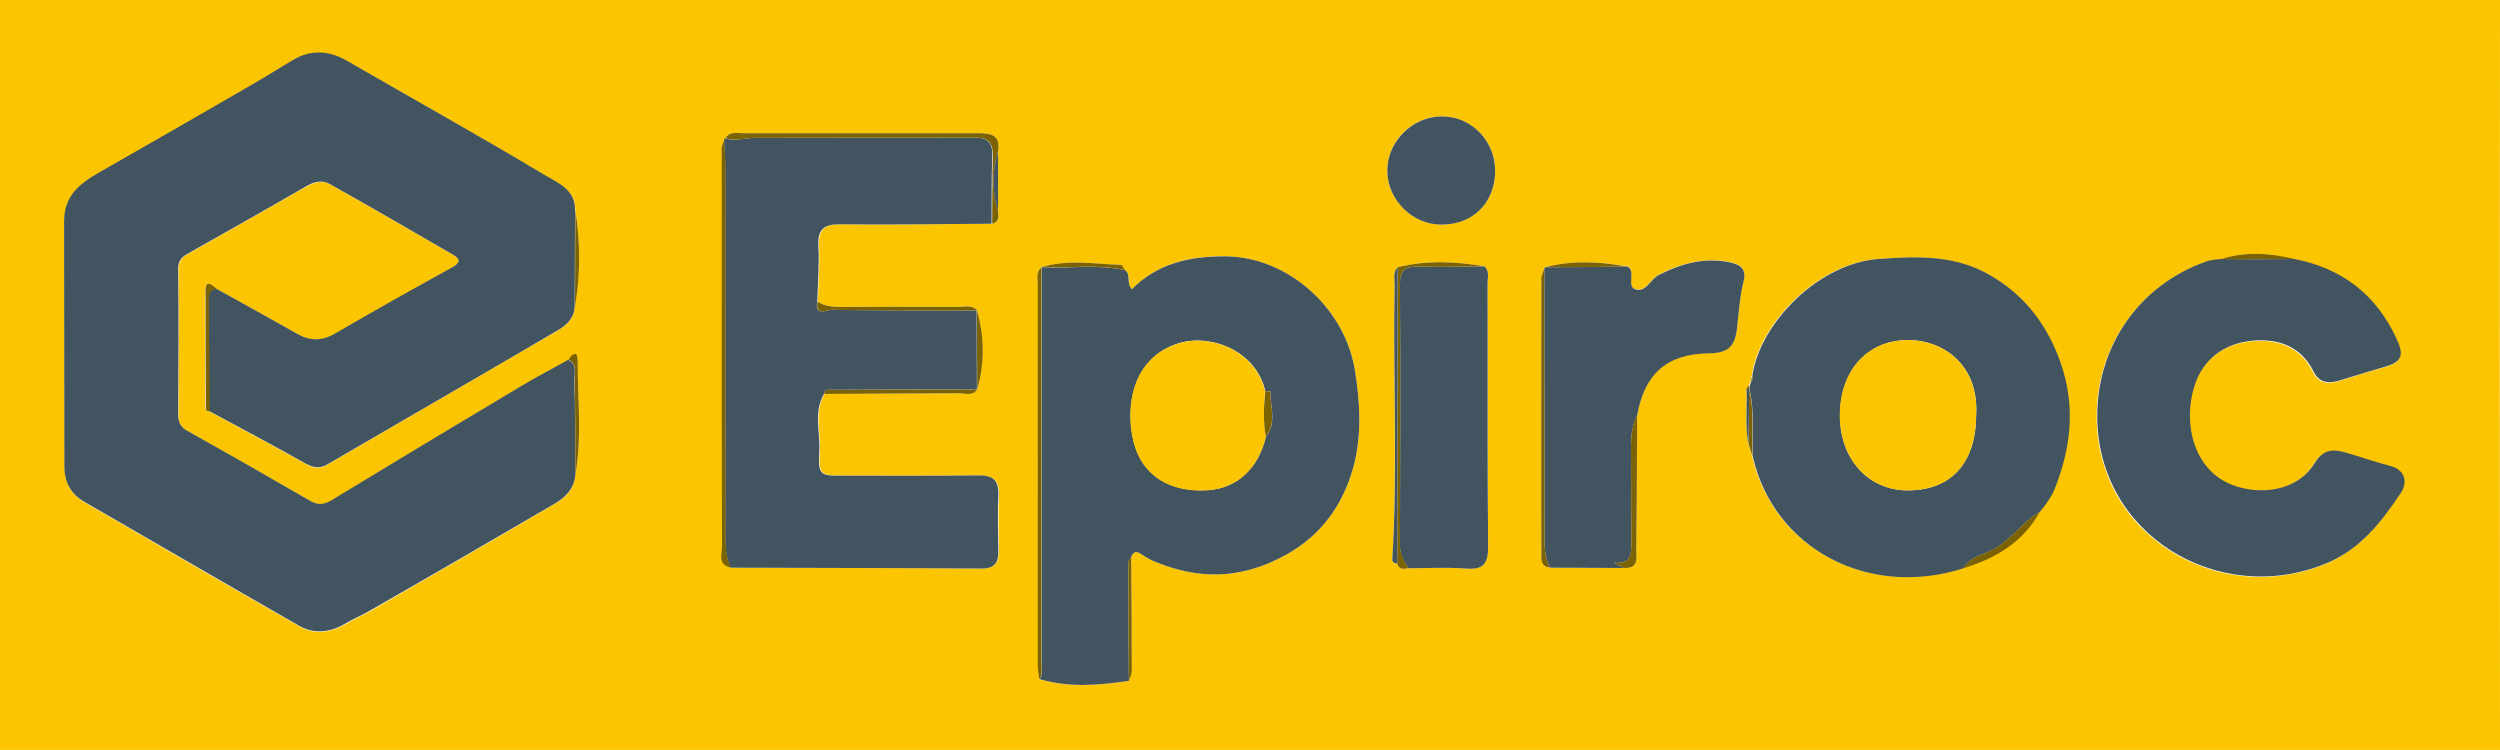 <?xml version="1.0" encoding="utf-8"?>
<!-- Generator: Adobe Illustrator 26.3.1, SVG Export Plug-In . SVG Version: 6.00 Build 0)  -->
<svg version="1.1" id="Layer_1" xmlns="http://www.w3.org/2000/svg" xmlns:xlink="http://www.w3.org/1999/xlink" x="0px" y="0px"
	 viewBox="0 0 850.4 255.1" style="enable-background:new 0 0 850.4 255.1;" xml:space="preserve">
<style type="text/css">
	.st0{fill:#FBC502;}
	.st1{fill:#425460;}
	.st2{fill:#7B6202;}
</style>
<g>
	<path class="st0" d="M425.3,261.8c-140,0-280.1,0-420.1,0.1c-4.5,0-5.3-1.1-5.3-5.4c0.1-86,0.1-172.1,0-258.1
		c0-4.3,0.8-5.3,5.3-5.3c280.1,0.1,560.1,0.1,840.2,0c4.3,0,5,1,5,5c-0.1,86.2-0.1,172.5,0,258.7c0,4.1-0.7,5-5,5
		C705.4,261.8,565.4,261.8,425.3,261.8z M594.1,132c0.2,6.5-0.6,13,0.7,19.4c0.4,1.4,0.9,2.7,1.3,4.1c7.2,31,39.2,48.1,71.6,37.7
		c11-3.2,20.4-8.8,26.1-19.2c2-2.5,3.9-5,5.1-8.1c5.9-15.2,7.1-29.9,0.6-45.8c-4.8-11.8-12.1-20.2-22.6-26.4
		c-11.8-7-24.8-6.5-38.1-5.6c-20.5,1.5-40.2,21.7-42.9,39.5c-0.2,0.9-0.5,1.8-0.7,2.7c-0.1,0.3-0.2,0.5-0.3,0.8
		C594.8,131.4,594.4,131.7,594.1,132z M332.4,132.5c2.5-9,2.4-18-0.1-27l0.1,0.1c-1.8-2-4.1-1.2-6.2-1.2c-13.1-0.1-26.2,0-39.3,0
		c-3,0-6.1,0-8.7-1.8c0.2-6.2,0.7-12.5,0.4-18.7c-0.3-6,2-7.7,7.7-7.6c17.1,0.2,34.1-0.1,51.2-0.2c2.6-0.6,2.3-2.5,2-4.4
		c0-6.7,0-13.5,0-20.2c1-5.8-2.7-6.2-7-6.2c-26.8,0-53.5,0-80.3,0c-1.9,0-4.2-0.6-5.4,1.7c-0.2,0.2-0.3,0.5-0.3,0.8
		c-1.4,2-0.9,4.3-0.9,6.5c0,11.2,0,22.3,0,33.5c0,32.6,0,65.3,0.1,97.9c0,2.6-1.6,6.4,3,7.4c28.5,0.1,56.9,0.1,85.4,0.3
		c4.3,0,5.7-2,5.7-6c-0.1-6.3-0.2-12.6,0-18.9c0.2-5-1.8-6.8-6.8-6.8c-15,0.2-30.1,0.1-45.1,0.1c-9.1,0-9.4,0-9-8.8
		c0.3-6.3-2-12.9,1.6-19c15.3,0,30.6,0,46-0.2C328.4,133.8,330.8,134.7,332.4,132.5L332.4,132.5z M525.7,90.9c0,0-0.4,0.4-0.4,0.4
		c-0.4,1.1-1,2.3-1,3.4c-0.1,31.1-0.1,62.2,0,93.4c0,2.1-0.2,4.7,3,5c8.4,0,16.9,0.1,25.3,0.1c5,0.2,4-3.7,4-6.4
		c0.2-15.2,0.2-30.3,0.3-45.5c2.5-14.3,10.1-21,24.2-21.2c6.6-0.1,9.1-2.1,9.8-8.8c0.6-5.3,0.9-10.5,2.2-15.7c1-3.9-0.8-5.6-4.4-6.4
		c-8.7-1.8-16.7,0.3-24.4,4.2c-2.7,1.4-4.2,5.4-7.2,5.1c-4.6-0.4-0.3-6-3.4-7.9C544.4,89,535,88.4,525.7,90.9z M475.4,90.9
		c-1.6,1.7-0.9,3.8-1,5.8c-0.6,31.2,1,62.4-0.8,93.6c-0.1,0.9,0.9,1.3,1.7,1.4c0.6,2.1,2.1,1.9,3.7,1.6c6.5,0,13.1-0.4,19.5,0.1
		c5.9,0.5,7.7-1.5,7.7-7.4c-0.2-29.9-0.1-59.8-0.2-89.7c0-1.9,0.8-4.1-1.1-5.7C495,88.9,485.2,88.5,475.4,90.9z M354.3,90.9
		L354.3,90.9c-2.2,1.9-1.2,4.5-1.2,6.8c-0.1,42.8-0.1,85.7,0,128.5c0,1.6,0.3,3.2,0.5,4.8c10.1,3,20.2,2.1,30.4,0.6
		c0.4-1.1,1-2.3,1-3.4c0-12.9-0.1-25.9-0.2-38.8c0.7-1.6,1.6-2.1,3.3-1c1.6,1.1,3.3,2.1,5.1,2.8c14.1,5.7,27.5,5.9,41.8-1.2
		c13.6-6.7,21.5-17.4,25.3-30.9c3-10.8,2.4-22.2,0.5-33.6c-3.6-20.9-22.7-37.9-43.7-38.3c-12-0.2-23.2,2.2-32.1,11.2
		c-2-2.2-0.1-5-2.3-6.5c-0.5-0.6-0.9-1.8-1.4-1.8C372.3,89.8,363.2,88.1,354.3,90.9z M755.2,88.3c-1.6,0.3-3.3,0.3-4.8,0.8
		c-22.4,7.8-37.2,28.2-37.2,52.6c0,40.5,41.3,64.9,77.5,50.3c12-4.9,19.2-14.3,25.9-24.3c1.9-2.9,1.9-7.5-3.7-9
		c-5.3-1.4-10.4-3.2-15.7-4.7c-4.7-1.3-7.6-0.3-10.1,3.8c-5.9,9.6-18.5,10.8-27.6,7.5c-13.6-5-17.2-21.1-13.3-33.6
		c2.9-9.4,10.2-14.7,19.8-15.6c8.8-0.8,16.5,1.8,20.8,10.5c2.1,4.2,5.5,4.1,9.3,2.9c4.8-1.5,9.6-3.1,14.5-4.4
		c6.1-1.7,7.2-3.7,4.4-9.7c-7-15-18.6-24-34.8-27.1C772,86,763.6,85.5,755.2,88.3z M195.7,71.4c0-6.8-6-9.1-10.2-11.6
		c-22.3-13.4-45-26.1-67.5-39c-6.1-3.5-12.2-3.7-18.4-0.1c-4.7,2.8-9.3,5.7-14,8.4c-16.2,9.4-32.4,18.7-48.7,28
		c-7.4,4.2-15,7.9-15,18.3c0.1,27.8,0,55.7,0.1,83.5c0,5.1,2.1,9.3,6.8,12c24.4,14.1,48.8,28.4,73.3,42.3c4.8,2.8,10.6,1.9,15.1-0.7
		c2.9-1.7,6-3.1,8.9-4.7c21-12.1,41.9-24.2,62.8-36.5c3.6-2.1,6.4-5,6.8-9.5c2.3-13,0.8-26.1,0.8-39.1c0-3.4-1.9-2.2-3.1-0.2
		c-5.5,3-11,5.9-16.3,9.1c-21.5,12.8-42.9,25.7-64.3,38.7c-2.7,1.6-4.7,1.6-7.3,0.1c-14-8.1-28.1-16-42.1-24
		c-2.3-1.3-2.8-3.1-2.7-5.6c0.1-16.3,0.2-32.5,0-48.8c0-2.7,0.9-4.3,2.9-5.4c13.5-7.7,27.1-15.4,40.6-23.1c2.7-1.5,5.4-2.3,8.1-0.8
		c14.1,7.9,28,16,42,24.1c2.3,1.4,2.7,2.6-0.3,4.2c-13.4,7.4-26.7,14.9-40,22.6c-4.6,2.6-8.6,2.5-13.1-0.1
		c-9.1-5.2-18.3-10.2-27.4-15.3c-3.7-3.7-3.8-0.5-3.8,2.1c0,12.5,0,25.1,0.1,37.6c0,0.9-0.3,2.2,1.3,2c11,6,22,11.8,32.9,17.9
		c2.6,1.5,4.7,1.9,7.3,0.3c26.2-15.3,52.5-30.5,78.7-45.8c2.9-1.7,5.5-4.3,5.5-8.3C197.5,93.2,197.4,82.3,195.7,71.4z M508.6,58.2
		c0.1-10.2-8-18.5-18.1-18.6c-10.2,0-18.7,8.5-18.6,18.6c0.1,9.8,8.5,18.2,18.3,18.2C500.9,76.5,508.5,69,508.6,58.2z"/>
	<path class="st1" d="M195.7,161.7c-0.4,4.5-3.3,7.4-6.8,9.5C168,183.4,147,195.6,126,207.6c-2.9,1.7-6,3-8.9,4.7
		c-4.5,2.7-10.2,3.5-15.1,0.7c-24.5-14-48.9-28.2-73.3-42.3c-4.7-2.7-6.8-6.8-6.8-12c-0.1-27.8,0-55.7-0.1-83.5
		c0-10.3,7.6-14.1,15-18.3c16.3-9.3,32.5-18.6,48.7-28c4.7-2.7,9.3-5.6,14-8.4c6.1-3.7,12.2-3.4,18.4,0.1c22.5,13,45.3,25.7,67.5,39
		c4.2,2.5,10.2,4.8,10.2,11.6c0,10.9-0.1,21.8-0.1,32.7c0,4-2.5,6.5-5.5,8.3c-26.2,15.4-52.5,30.5-78.7,45.8
		c-2.6,1.5-4.7,1.1-7.3-0.3c-10.9-6.1-21.9-12-32.9-17.9c-0.1-12.3-0.2-24.7-0.3-37c0-2.1-0.1-4.2,2.6-4.7
		c9.1,5.1,18.3,10.1,27.4,15.3c4.5,2.6,8.5,2.7,13.1,0.1c13.2-7.7,26.6-15.2,40-22.6c2.9-1.6,2.6-2.8,0.3-4.2
		c-14-8.1-27.9-16.2-42-24.1c-2.7-1.5-5.4-0.8-8.1,0.8c-13.5,7.8-27,15.4-40.6,23.1c-2.1,1.2-3,2.7-2.9,5.4
		c0.2,16.3,0.1,32.5,0,48.8c0,2.4,0.5,4.3,2.7,5.6c14.1,7.9,28.1,15.9,42.1,24c2.6,1.5,4.6,1.5,7.3-0.1c21.4-13,42.8-25.9,64.3-38.7
		c5.3-3.2,10.9-6.1,16.3-9.1c3.1,1.6,2.1,4.6,2.1,7.1C195.7,140.2,195.6,150.9,195.7,161.7z"/>
	<path class="st1" d="M280.3,134c-3.6,6.1-1.3,12.7-1.6,19c-0.4,8.9-0.1,8.9,9,8.8c15,0,30.1,0.1,45.1-0.1c5-0.1,7,1.7,6.8,6.8
		c-0.3,6.3-0.1,12.6,0,18.9c0.1,4-1.3,6-5.7,6c-28.5-0.2-56.9-0.2-85.4-0.3c-1.6-3.3-1.8-6.9-1.8-10.5c0.1-41.9,0-83.8,0-125.7
		c0-3-0.3-6.1-0.4-9.1c0-0.3,0.1-0.6,0.3-0.8c3.4,1.2,6.8-0.1,10.1-0.1c25-0.1,49.9,0,74.9-0.1c4.6,0,6.1,1.9,5.9,6.2
		c-0.2,7.7-0.2,15.4-0.2,23.1c-17.1,0.1-34.1,0.4-51.2,0.2c-5.8-0.1-8.1,1.6-7.7,7.6c0.3,6.2-0.2,12.5-0.4,18.7
		c-1,5.1,3.3,2.8,4.8,2.8c16.5,0.2,33,0.2,49.5,0.2c0,0-0.1-0.1-0.1-0.1c0,9,0.1,18,0.1,27c0,0,0,0,0,0c-16.7,0-33.5,0-50.2,0.1
		C280.8,132.6,280.8,132.6,280.3,134z"/>
	<path class="st1" d="M382.7,91.9c2.1,1.5,0.3,4.3,2.3,6.5c8.9-9,20.1-11.3,32.1-11.2c21,0.3,40.1,17.4,43.7,38.3
		c1.9,11.3,2.5,22.7-0.5,33.6c-3.8,13.5-11.7,24.2-25.3,30.9c-14.3,7.1-27.7,6.9-41.8,1.2c-1.8-0.7-3.5-1.7-5.1-2.8
		c-1.7-1.1-2.6-0.6-3.3,1c-0.3,0.7-1,1.4-1,2c0,13.4,0.1,26.8,0.2,40.2c-10.2,1.5-20.3,2.4-30.4-0.6c1.2-1.6,0.8-3.5,0.8-5.3
		c0-44.9,0-89.9,0-134.8c0,0,0,0,0,0C363.7,91.4,373.3,89.8,382.7,91.9z M430.6,148.6c3.8-4.8,1.5-10.3,1.5-15.5
		c0-0.1-1.1-0.1-1.7-0.1c-3.2-13.8-18.5-19.5-29.3-16.3c-16.1,4.9-18.4,21.9-15.4,33.7c3,11.7,12.7,17.1,25.2,16.3
		C420.7,166.1,428,159.4,430.6,148.6z"/>
	<path class="st1" d="M596.1,127.6c2.7-17.7,22.4-38,42.9-39.5c13.3-1,26.2-1.4,38.1,5.6c10.4,6.1,17.7,14.6,22.6,26.4
		c6.5,15.9,5.3,30.6-0.6,45.8c-1.2,3.1-3.1,5.6-5.1,8.1c-5.7,3.4-9.4,9-15.2,12.5c-3.6,2.2-8.5,2.6-10.9,6.8
		c-32.4,10.4-64.4-6.7-71.6-37.7c-0.5-7.7,0.7-15.5-1.2-23.1c0,0,0,0,0,0c0-0.5,0-0.9,0.1-1.4c0.1-0.3,0.2-0.5,0.3-0.8
		C596.2,129.5,596.3,128.6,596.1,127.6z M672.2,141.4c1.1-17.1-10.9-25.3-22.1-25.7c-14.5-0.5-24.2,10-24.2,25.7
		c0,14.7,9.5,25.3,22.9,25.4C663.5,166.9,672.1,157.6,672.2,141.4z"/>
	<path class="st1" d="M780.4,88.1c16.2,3.1,27.9,12.1,34.8,27.1c2.8,5.9,1.7,8-4.4,9.7c-4.9,1.4-9.7,2.9-14.5,4.4
		c-3.8,1.2-7.2,1.3-9.3-2.9c-4.3-8.7-12.1-11.3-20.8-10.5c-9.6,0.9-16.9,6.2-19.8,15.6c-3.9,12.5-0.3,28.6,13.3,33.6
		c9,3.3,21.6,2.2,27.6-7.5c2.5-4.1,5.4-5.1,10.1-3.8c5.3,1.5,10.4,3.3,15.7,4.7c5.6,1.5,5.6,6.1,3.7,9c-6.7,10-13.9,19.5-25.9,24.3
		c-36.2,14.7-77.5-9.8-77.5-50.3c0-24.4,14.8-44.8,37.2-52.6c1.5-0.5,3.2-0.6,4.8-0.8C763.6,88.2,772,88.2,780.4,88.1z"/>
	<path class="st1" d="M553.7,90.7c3.1,1.8-1.1,7.4,3.4,7.9c3,0.3,4.5-3.7,7.2-5.1c7.7-3.9,15.7-6.1,24.4-4.2
		c3.6,0.8,5.4,2.5,4.4,6.4c-1.3,5.1-1.6,10.4-2.2,15.7c-0.7,6.7-3.2,8.7-9.8,8.8c-14,0.2-21.7,6.9-24.2,21.1
		c-1.7,3.3-2.1,6.9-2.1,10.6c0.1,11.2,0,22.3,0.1,33.5c0,3.6-0.4,6.6-6,6c1.9,0.9,2.8,1.4,3.7,1.8c-8.4,0-16.9-0.1-25.3-0.1
		c-1.9-3.2-1.9-6.8-1.9-10.4c0-30.5-0.1-60.9-0.1-91.4c0,0,0.4-0.4,0.4-0.4C535,90.9,544.4,90.8,553.7,90.7z"/>
	<path class="st1" d="M504.9,90.6c1.9,1.6,1.1,3.8,1.1,5.7c0.1,29.9-0.1,59.8,0.2,89.7c0,5.9-1.7,7.9-7.7,7.4
		c-6.5-0.5-13-0.1-19.5-0.1c-1.4-2.4-2.9-4.7-2.8-7.8c0.1-29.7,0.2-59.3,0-89c0-4.7,1.9-5.9,6.2-5.8
		C489.9,90.9,497.4,90.7,504.9,90.6z"/>
	<path class="st1" d="M508.6,58.2c-0.1,10.8-7.6,18.3-18.4,18.2c-9.8,0-18.2-8.4-18.3-18.2c-0.1-10,8.5-18.6,18.6-18.6
		C500.5,39.6,508.6,47.9,508.6,58.2z"/>
	<path class="st2" d="M246.4,47.8c0.1,3,0.4,6.1,0.4,9.1c0,41.9,0,83.8,0,125.7c0,3.7,0.2,7.2,1.8,10.5c-4.6-1-3-4.7-3-7.4
		c-0.1-32.6-0.1-65.3-0.1-97.9c0-11.2,0-22.3,0-33.5C245.6,52.1,245,49.8,246.4,47.8z"/>
	<path class="st2" d="M354.3,90.9c0,44.9,0,89.9,0,134.8c0,1.8,0.4,3.7-0.8,5.3c-0.2-1.6-0.5-3.2-0.5-4.8c0-42.8,0-85.7,0-128.5
		C353.1,95.4,352.1,92.8,354.3,90.9z"/>
	<path class="st2" d="M504.9,90.6c-7.5,0.1-15,0.3-22.5,0.1c-4.3-0.1-6.2,1.1-6.2,5.8c0.2,29.7,0.1,59.3,0,89c0,3.1,1.5,5.4,2.8,7.8
		c-1.6,0.3-3.2,0.5-3.7-1.6c0-33.6,0.1-67.2,0.1-100.8C485.2,88.5,495,88.9,504.9,90.6z"/>
	<path class="st2" d="M337.5,76.1c0.1-7.7,0-15.4,0.2-23.1c0.1-4.3-1.4-6.2-5.9-6.2c-25,0.1-49.9,0-74.9,0.1
		c-3.4,0-6.7,1.3-10.1,0.1c1.3-2.3,3.5-1.7,5.4-1.7c26.8,0,53.5,0,80.3,0c4.3,0,8,0.4,7,6.2c-2,6.7-2.1,13.5,0,20.2
		C339.7,73.6,340,75.5,337.5,76.1z"/>
	<path class="st2" d="M552.6,193.2c-0.9-0.4-1.8-0.9-3.7-1.8c5.6,0.6,6-2.4,6-6c-0.1-11.2,0-22.3-0.1-33.5c0-3.7,0.3-7.3,2.1-10.6
		c-0.1,15.2-0.1,30.4-0.3,45.5C556.6,189.5,557.6,193.4,552.6,193.2z"/>
	<path class="st2" d="M525.3,91.3c0,30.5,0.1,60.9,0.1,91.4c0,3.6,0,7.2,1.9,10.4c-3.3-0.3-3-2.9-3-5c-0.1-31.1,0-62.2,0-93.4
		C524.3,93.6,525,92.4,525.3,91.3z"/>
	<path class="st1" d="M475.4,90.9c0,33.6-0.1,67.2-0.1,100.8c-0.9-0.1-1.8-0.5-1.7-1.4c1.9-31.2,0.2-62.4,0.8-93.6
		C474.4,94.8,473.8,92.7,475.4,90.9z"/>
	<path class="st2" d="M667.8,193.3c2.4-4.1,7.3-4.6,10.9-6.8c5.8-3.5,9.6-9.1,15.2-12.5C688.2,184.5,678.8,190,667.8,193.3z"/>
	<path class="st2" d="M332.4,105.6c-16.5,0-33,0.1-49.5-0.2c-1.5,0-5.8,2.3-4.8-2.8c2.7,1.8,5.7,1.8,8.7,1.8c13.1,0,26.2-0.1,39.3,0
		C328.3,104.4,330.6,103.6,332.4,105.6z"/>
	<path class="st2" d="M280.3,134c0.5-1.4,0.5-1.4,1.9-1.4c16.7,0,33.5-0.1,50.2-0.1c-1.6,2.3-4.1,1.3-6.1,1.3
		C311,133.9,295.7,133.9,280.3,134z"/>
	<path class="st2" d="M73.6,98.2c-2.7,0.6-2.6,2.7-2.6,4.7c0.1,12.3,0.2,24.7,0.3,37c-1.7,0.1-1.3-1.2-1.3-2
		c-0.1-12.5-0.1-25.1-0.1-37.6C69.8,97.7,69.8,94.5,73.6,98.2z"/>
	<path class="st2" d="M195.7,161.7c0-10.8,0-21.5-0.2-32.3c0-2.5,0.9-5.4-2.1-7.1c1.2-2,3.1-3.2,3.1,0.2
		C196.5,135.6,198,148.7,195.7,161.7z"/>
	<path class="st2" d="M384,231.6c-0.1-13.4-0.2-26.8-0.2-40.2c0-0.7,0.6-1.4,1-2c0.1,13,0.2,25.9,0.2,38.9
		C385,229.3,384.4,230.5,384,231.6z"/>
	<path class="st2" d="M195.6,104.1c0-10.9,0.1-21.8,0.1-32.7C197.4,82.3,197.5,93.2,195.6,104.1z"/>
	<path class="st2" d="M382.7,91.9c-9.4-2.1-18.9-0.6-28.4-1c8.9-2.8,18-1.1,27-0.8C381.8,90.1,382.2,91.3,382.7,91.9z"/>
	<path class="st2" d="M553.7,90.7c-9.3,0.1-18.7,0.2-28,0.2C535,88.4,544.4,89,553.7,90.7z"/>
	<path class="st2" d="M780.4,88.1c-8.4,0-16.8,0.1-25.1,0.1C763.6,85.5,772,86,780.4,88.1z"/>
	<path class="st2" d="M332.4,132.5c0-9-0.1-18-0.1-27C334.9,114.5,335,123.5,332.4,132.5z"/>
	<path class="st2" d="M595,132.4c1.9,7.6,0.7,15.4,1.2,23.1c-0.4-1.4-0.9-2.7-1.3-4.1C594.9,145.1,594.9,138.8,595,132.4z"/>
	<path class="st1" d="M595,132.4c-0.1,6.3-0.1,12.7-0.2,19c-1.3-6.5-0.4-13-0.7-19.4C594.4,132.3,594.7,132.4,595,132.4L595,132.4z"
		/>
	<path class="st1" d="M339.5,71.8c-2.1-6.7-2.1-13.5,0-20.2C339.5,58.3,339.5,65,339.5,71.8z"/>
	<path class="st2" d="M596.1,127.6c0.2,1,0.1,2-0.7,2.7C595.6,129.4,595.9,128.5,596.1,127.6z"/>
	<path class="st2" d="M595,132.5c-0.3,0-0.6-0.2-0.9-0.5c0.3-0.3,0.6-0.6,0.9-0.9C595,131.5,595,132,595,132.5z"/>
	<path class="st0" d="M430.6,148.6c-2.6,10.9-9.8,17.5-19.8,18.2c-12.4,0.8-22.2-4.6-25.2-16.3c-3-11.8-0.7-28.9,15.4-33.7
		c10.8-3.3,26.1,2.5,29.3,16.2C429.9,138.2,429.6,143.4,430.6,148.6z"/>
	<path class="st2" d="M430.6,148.6c-1-5.2-0.7-10.4-0.2-15.6c0.6,0.1,1.7,0.1,1.7,0.2C432.1,138.3,434.3,143.7,430.6,148.6z"/>
	<path class="st0" d="M672.2,141.4c-0.1,16.2-8.6,25.5-23.5,25.4c-13.3-0.1-22.8-10.7-22.9-25.4c0-15.6,9.7-26.2,24.2-25.7
		C661.3,116.1,673.2,124.3,672.2,141.4z"/>
</g>
</svg>
